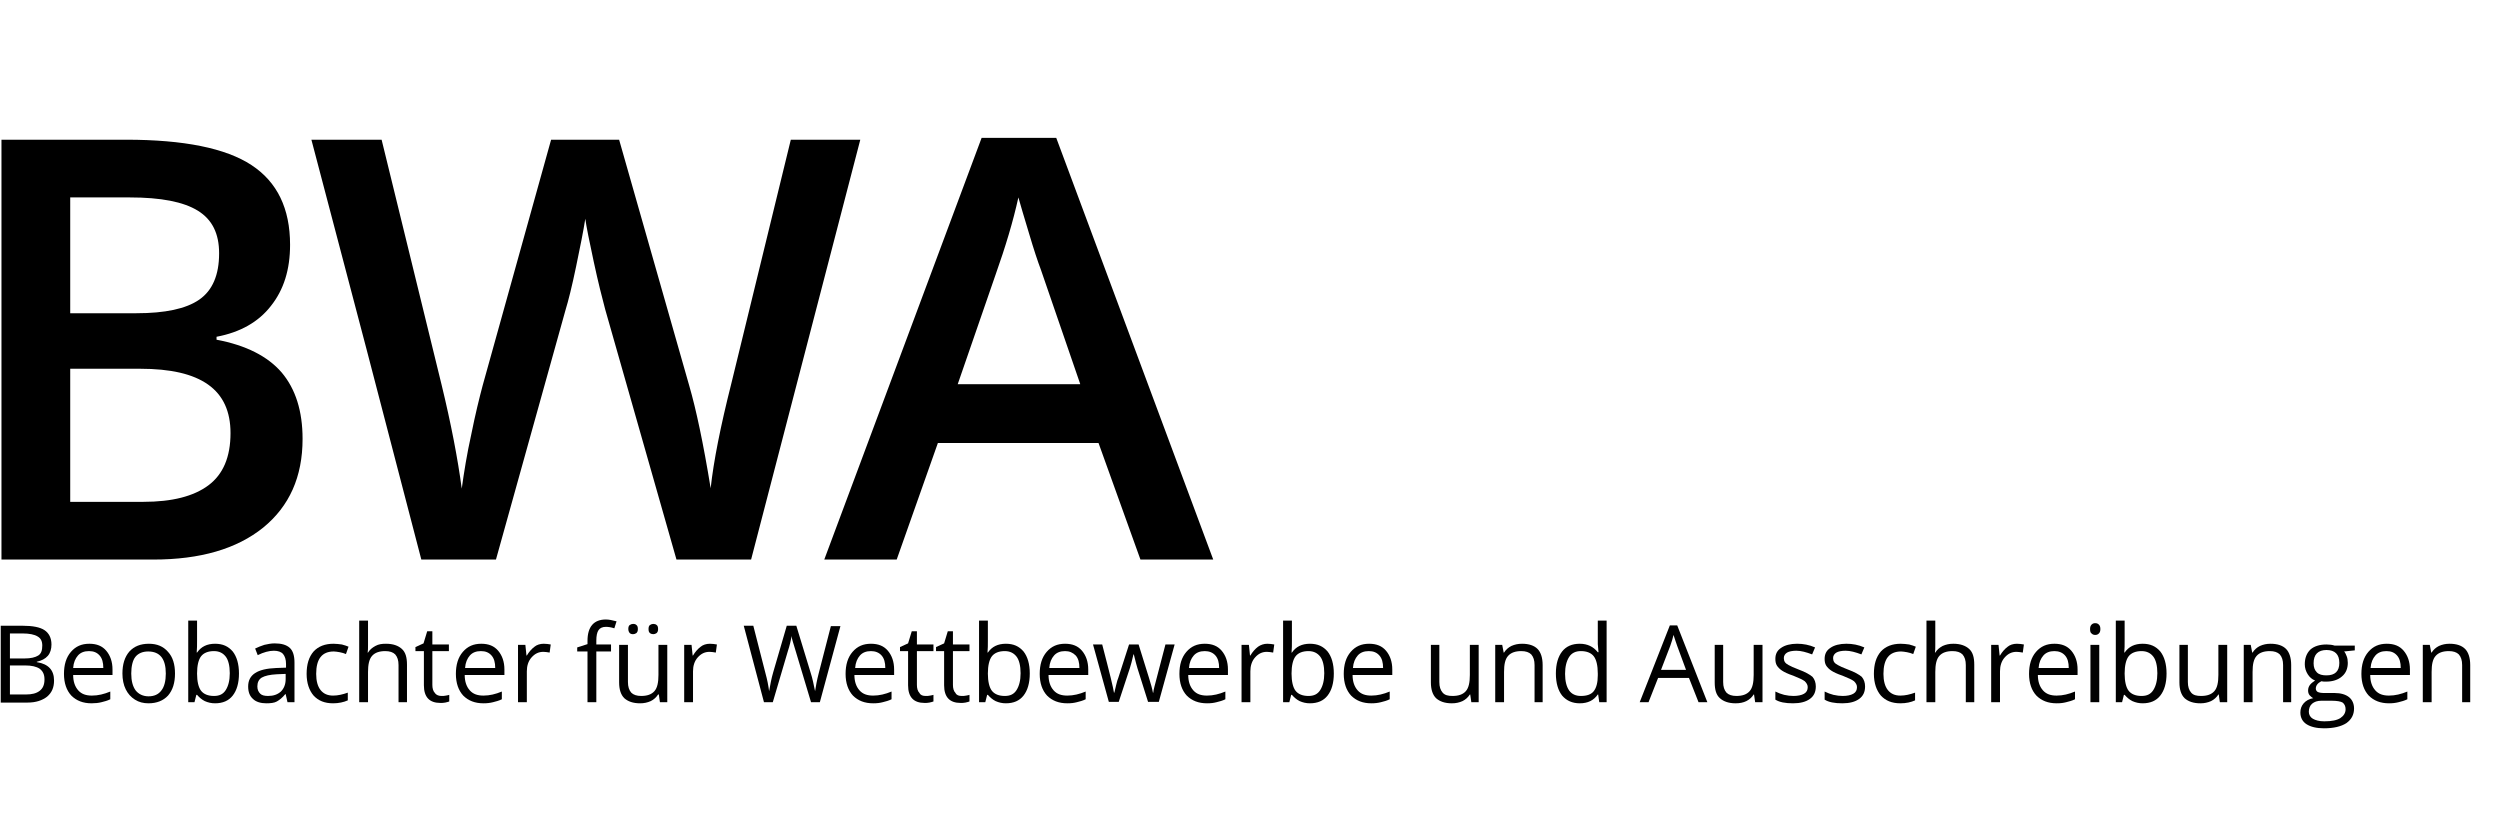 <?xml version="1.0" encoding="utf-8"?>
<!-- Generator: Adobe Illustrator 23.0.1, SVG Export Plug-In . SVG Version: 6.00 Build 0)  -->
<svg version="1.1" id="BWA_xA0_Bild_1_" xmlns="http://www.w3.org/2000/svg" xmlns:xlink="http://www.w3.org/1999/xlink" x="0px"
	 y="0px" viewBox="0 0 680 224" style="enable-background:new 0 0 680 224;" xml:space="preserve">
<style type="text/css">
	.st0{display:none;}
	.st1{display:inline;}
</style>
<g>
	<path d="M0.4,38h33.9c15.7,0,27.1,2.3,34.1,6.9c7,4.6,10.5,11.8,10.5,21.7c0,6.7-1.7,12.2-5.2,16.6c-3.4,4.4-8.4,7.2-14.8,8.4v0.8
		c8,1.5,13.9,4.5,17.7,8.9c3.8,4.5,5.7,10.5,5.7,18.1c0,10.3-3.6,18.3-10.7,24.1c-7.2,5.8-17.1,8.7-29.9,8.7H0.4V38z M19.1,85.2h18
		c7.8,0,13.5-1.2,17.1-3.7c3.6-2.5,5.4-6.7,5.4-12.6c0-5.4-1.9-9.2-5.8-11.6c-3.9-2.4-10-3.6-18.5-3.6H19.1V85.2z M19.1,100.3v36.2
		H39c7.8,0,13.7-1.5,17.7-4.5c4-3,6-7.7,6-14.2c0-5.9-2-10.3-6.1-13.2c-4.1-2.9-10.2-4.3-18.5-4.3H19.1z"/>
	<path d="M204.3,152.2h-20.3l-19.4-68.1c-0.8-3-1.9-7.3-3.1-12.9c-1.2-5.6-2-9.5-2.3-11.7c-0.5,3.3-1.4,7.7-2.5,13
		s-2.1,9.3-2.9,11.9l-18.9,67.8h-20.3L99.7,95l-15-57h19.1l16.3,66.6c2.6,10.7,4.4,20.1,5.5,28.3c0.6-4.4,1.4-9.4,2.6-14.8
		c1.1-5.5,2.2-9.9,3.1-13.3L149.9,38h18.5l19.1,67c1.8,6.2,3.8,15.5,5.8,27.8c0.8-7.4,2.7-16.9,5.6-28.4L215.1,38H234L204.3,152.2z"
		/>
	<path d="M310.2,152.2l-11.4-31.7h-43.7l-11.2,31.7h-19.7L267,37.5h20.3L330,152.2H310.2z M293.8,104.4l-10.7-31.1
		c-0.8-2.1-1.9-5.4-3.2-9.8c-1.4-4.5-2.3-7.8-2.9-9.8c-1.4,6.4-3.5,13.4-6.2,21l-10.3,29.8H293.8z"/>
</g>
<g>
	<path d="M0.2,170.2h5.9c2.8,0,4.8,0.4,6,1.2s1.9,2.1,1.9,3.9c0,1.2-0.3,2.3-1,3.1c-0.7,0.8-1.7,1.3-3,1.6v0.1
		c3.2,0.5,4.7,2.2,4.7,5c0,1.9-0.6,3.3-1.9,4.4c-1.3,1-3,1.6-5.3,1.6H0.2V170.2z M2.7,179.1h4c1.7,0,2.9-0.3,3.7-0.8
		s1.1-1.4,1.1-2.7c0-1.2-0.4-2-1.3-2.5c-0.8-0.5-2.2-0.8-4-0.8H2.7V179.1z M2.7,181.1v7.8H7c1.7,0,2.9-0.3,3.8-1s1.3-1.7,1.3-3.1
		c0-1.3-0.4-2.2-1.3-2.9c-0.9-0.6-2.2-0.9-4-0.9H2.7z"/>
	<path d="M24.9,191.3c-2.3,0-4.1-0.7-5.5-2.1c-1.3-1.4-2-3.4-2-5.9c0-2.5,0.6-4.5,1.9-6s2.9-2.2,5-2.2c2,0,3.5,0.6,4.6,1.9
		c1.1,1.3,1.7,3,1.7,5.1v1.5H19.9c0,1.8,0.5,3.2,1.4,4.2c0.9,1,2.1,1.4,3.7,1.4c1.7,0,3.3-0.4,5-1.1v2.1c-0.8,0.4-1.6,0.6-2.4,0.8
		S25.9,191.3,24.9,191.3z M24.2,177.1c-1.3,0-2.3,0.4-3,1.2c-0.7,0.8-1.2,1.9-1.3,3.4h8.2c0-1.5-0.3-2.6-1-3.4
		C26.4,177.5,25.5,177.1,24.2,177.1z"/>
	<path d="M47.6,183.2c0,2.5-0.6,4.5-1.9,6c-1.3,1.4-3.1,2.1-5.3,2.1c-1.4,0-2.6-0.3-3.7-1c-1.1-0.7-1.9-1.6-2.5-2.8
		c-0.6-1.2-0.9-2.7-0.9-4.3c0-2.5,0.6-4.5,1.9-6c1.3-1.4,3-2.1,5.3-2.1c2.2,0,3.9,0.7,5.2,2.2C47,178.7,47.6,180.7,47.6,183.2z
		 M35.7,183.2c0,2,0.4,3.5,1.2,4.6c0.8,1,2,1.6,3.5,1.6c1.5,0,2.7-0.5,3.5-1.6c0.8-1,1.2-2.6,1.2-4.6c0-2-0.4-3.5-1.2-4.5
		c-0.8-1-2-1.5-3.6-1.5c-1.5,0-2.7,0.5-3.5,1.5C36.1,179.6,35.7,181.2,35.7,183.2z"/>
	<path d="M58.5,175.1c2.1,0,3.6,0.7,4.8,2.1c1.1,1.4,1.7,3.4,1.7,6s-0.6,4.6-1.7,6c-1.1,1.4-2.7,2.1-4.8,2.1c-1,0-1.9-0.2-2.8-0.6
		c-0.8-0.4-1.5-1-2.1-1.7h-0.2l-0.5,2h-1.7v-22.2h2.4v5.4c0,1.2,0,2.3-0.1,3.3h0.1C54.7,175.9,56.3,175.1,58.5,175.1z M58.2,177.1
		c-1.6,0-2.8,0.5-3.5,1.4c-0.7,0.9-1.1,2.5-1.1,4.7c0,2.2,0.4,3.8,1.1,4.7c0.7,0.9,1.9,1.4,3.5,1.4c1.5,0,2.5-0.5,3.2-1.6
		c0.7-1.1,1.1-2.6,1.1-4.6c0-2-0.4-3.6-1.1-4.5S59.7,177.1,58.2,177.1z"/>
	<path d="M78.2,191l-0.5-2.2h-0.1c-0.8,1-1.6,1.6-2.3,2s-1.7,0.5-2.9,0.5c-1.5,0-2.8-0.4-3.6-1.2c-0.9-0.8-1.3-1.9-1.3-3.4
		c0-3.2,2.5-4.8,7.6-5l2.7-0.1v-1c0-1.2-0.3-2.1-0.8-2.7c-0.5-0.6-1.4-0.9-2.5-0.9c-1.3,0-2.8,0.4-4.4,1.2l-0.7-1.8
		c0.8-0.4,1.6-0.7,2.5-1c0.9-0.2,1.8-0.4,2.8-0.4c1.9,0,3.2,0.4,4.1,1.2c0.9,0.8,1.3,2.2,1.3,4V191H78.2z M72.9,189.3
		c1.5,0,2.6-0.4,3.5-1.2c0.8-0.8,1.3-1.9,1.3-3.4v-1.4l-2.4,0.1c-1.9,0.1-3.2,0.4-4.1,0.9c-0.8,0.5-1.2,1.3-1.2,2.4
		c0,0.9,0.3,1.5,0.8,2C71.2,189.1,71.9,189.3,72.9,189.3z"/>
	<path d="M90.6,191.3c-2.3,0-4-0.7-5.3-2.1c-1.2-1.4-1.9-3.4-1.9-5.9c0-2.6,0.6-4.6,1.9-6.1c1.3-1.4,3.1-2.1,5.4-2.1
		c0.8,0,1.5,0.1,2.3,0.2c0.8,0.2,1.3,0.4,1.8,0.6l-0.7,2c-0.5-0.2-1.1-0.4-1.7-0.5c-0.6-0.1-1.2-0.2-1.6-0.2c-3.2,0-4.8,2-4.8,6.1
		c0,1.9,0.4,3.4,1.2,4.4c0.8,1,1.9,1.5,3.4,1.5c1.3,0,2.6-0.3,4-0.8v2.1C93.5,191,92.1,191.3,90.6,191.3z"/>
	<path d="M108.4,191v-10.1c0-1.3-0.3-2.2-0.9-2.9c-0.6-0.6-1.5-0.9-2.7-0.9c-1.6,0-2.8,0.4-3.6,1.3c-0.8,0.9-1.1,2.4-1.1,4.4v8.2
		h-2.4v-22.2h2.4v6.7c0,0.8,0,1.5-0.1,2h0.1c0.5-0.8,1.1-1.3,2-1.8s1.8-0.6,2.9-0.6c1.9,0,3.3,0.5,4.3,1.4s1.4,2.3,1.4,4.3V191
		H108.4z"/>
	<path d="M120.1,189.3c0.4,0,0.8,0,1.2-0.1s0.7-0.1,0.9-0.2v1.8c-0.3,0.1-0.6,0.2-1.1,0.3c-0.5,0.1-0.9,0.1-1.3,0.1
		c-3,0-4.5-1.6-4.5-4.8v-9.3H113v-1.1l2.2-1l1-3.3h1.4v3.6h4.5v1.8h-4.5v9.2c0,0.9,0.2,1.7,0.7,2.2
		C118.7,189.1,119.4,189.3,120.1,189.3z"/>
	<path d="M131.5,191.3c-2.3,0-4.1-0.7-5.5-2.1c-1.3-1.4-2-3.4-2-5.9c0-2.5,0.6-4.5,1.9-6s2.9-2.2,5-2.2c2,0,3.5,0.6,4.6,1.9
		c1.1,1.3,1.7,3,1.7,5.1v1.5h-10.8c0,1.8,0.5,3.2,1.4,4.2c0.9,1,2.1,1.4,3.7,1.4c1.7,0,3.3-0.4,5-1.1v2.1c-0.8,0.4-1.6,0.6-2.4,0.8
		S132.5,191.3,131.5,191.3z M130.8,177.1c-1.3,0-2.3,0.4-3,1.2c-0.7,0.8-1.2,1.9-1.3,3.4h8.2c0-1.5-0.3-2.6-1-3.4
		C133,177.5,132.1,177.1,130.8,177.1z"/>
	<path d="M147.9,175.1c0.7,0,1.3,0.1,1.9,0.2l-0.3,2.2c-0.6-0.1-1.2-0.2-1.7-0.2c-1.3,0-2.3,0.5-3.2,1.5c-0.9,1-1.3,2.3-1.3,3.8v8.4
		h-2.4v-15.6h2l0.3,2.9h0.1c0.6-1,1.3-1.8,2.1-2.4C146,175.4,146.9,175.1,147.9,175.1z"/>
	<path d="M166.2,177.2h-4V191h-2.4v-13.8h-2.8v-1.1l2.8-0.9v-0.9c0-3.8,1.7-5.8,5-5.8c0.8,0,1.8,0.2,2.9,0.5l-0.6,1.9
		c-0.9-0.3-1.7-0.4-2.3-0.4c-0.9,0-1.6,0.3-2,0.9c-0.4,0.6-0.6,1.5-0.6,2.9v1h4V177.2z"/>
	<path d="M170.8,175.4v10.1c0,1.3,0.3,2.2,0.9,2.9c0.6,0.6,1.5,0.9,2.7,0.9c1.6,0,2.8-0.4,3.6-1.3c0.8-0.9,1.1-2.4,1.1-4.4v-8.2h2.4
		V191h-2l-0.3-2.1H179c-0.5,0.8-1.2,1.4-2,1.8c-0.9,0.4-1.8,0.6-2.9,0.6c-1.9,0-3.3-0.5-4.3-1.4c-0.9-0.9-1.4-2.3-1.4-4.3v-10.2
		H170.8z M170.9,171.1c0-0.5,0.1-0.9,0.4-1.1c0.3-0.2,0.6-0.3,0.9-0.3c0.4,0,0.7,0.1,0.9,0.3c0.3,0.2,0.4,0.6,0.4,1.1
		c0,0.5-0.1,0.8-0.4,1.1c-0.3,0.2-0.6,0.3-0.9,0.3c-0.4,0-0.7-0.1-0.9-0.3S170.9,171.6,170.9,171.1z M176.4,171.1
		c0-0.5,0.1-0.9,0.4-1.1c0.3-0.2,0.6-0.3,0.9-0.3s0.7,0.1,0.9,0.3c0.3,0.2,0.4,0.6,0.4,1.1c0,0.5-0.1,0.8-0.4,1.1
		c-0.3,0.2-0.6,0.3-0.9,0.3s-0.7-0.1-0.9-0.3C176.5,172,176.4,171.6,176.4,171.1z"/>
	<path d="M193.1,175.1c0.7,0,1.3,0.1,1.9,0.2l-0.3,2.2c-0.6-0.1-1.2-0.2-1.7-0.2c-1.3,0-2.3,0.5-3.2,1.5c-0.9,1-1.3,2.3-1.3,3.8v8.4
		h-2.4v-15.6h2l0.3,2.9h0.1c0.6-1,1.3-1.8,2.1-2.4C191.2,175.4,192.1,175.1,193.1,175.1z"/>
	<path d="M223,191h-2.4l-4.2-14c-0.2-0.6-0.4-1.4-0.7-2.3s-0.4-1.5-0.4-1.7c-0.2,1.3-0.5,2.6-1,4.1l-4.1,13.9h-2.4l-5.5-20.8h2.6
		l3.3,12.9c0.5,1.8,0.8,3.4,1,4.9c0.3-1.7,0.6-3.4,1.1-5.1l3.7-12.7h2.6l3.9,12.8c0.5,1.5,0.8,3.1,1.2,5c0.2-1.3,0.5-3,1-4.9
		l3.3-12.8h2.6L223,191z"/>
	<path d="M237.5,191.3c-2.3,0-4.1-0.7-5.5-2.1c-1.3-1.4-2-3.4-2-5.9c0-2.5,0.6-4.5,1.9-6s2.9-2.2,5-2.2c2,0,3.5,0.6,4.6,1.9
		c1.1,1.3,1.7,3,1.7,5.1v1.5h-10.8c0,1.8,0.5,3.2,1.4,4.2c0.9,1,2.1,1.4,3.7,1.4c1.7,0,3.3-0.4,5-1.1v2.1c-0.8,0.4-1.6,0.6-2.4,0.8
		S238.6,191.3,237.5,191.3z M236.9,177.1c-1.3,0-2.3,0.4-3,1.2c-0.7,0.8-1.2,1.9-1.3,3.4h8.2c0-1.5-0.3-2.6-1-3.4
		C239.1,177.5,238.1,177.1,236.9,177.1z"/>
	<path d="M251.8,189.3c0.4,0,0.8,0,1.2-0.1s0.7-0.1,0.9-0.2v1.8c-0.3,0.1-0.6,0.2-1.1,0.3c-0.5,0.1-0.9,0.1-1.3,0.1
		c-3,0-4.5-1.6-4.5-4.8v-9.3h-2.2v-1.1l2.2-1l1-3.3h1.4v3.6h4.5v1.8h-4.5v9.2c0,0.9,0.2,1.7,0.7,2.2
		C250.4,189.1,251,189.3,251.8,189.3z"/>
	<path d="M261.6,189.3c0.4,0,0.8,0,1.2-0.1s0.7-0.1,0.9-0.2v1.8c-0.3,0.1-0.6,0.2-1.1,0.3c-0.5,0.1-0.9,0.1-1.3,0.1
		c-3,0-4.5-1.6-4.5-4.8v-9.3h-2.2v-1.1l2.2-1l1-3.3h1.4v3.6h4.5v1.8h-4.5v9.2c0,0.9,0.2,1.7,0.7,2.2
		C260.2,189.1,260.8,189.3,261.6,189.3z"/>
	<path d="M273.6,175.1c2.1,0,3.6,0.7,4.8,2.1c1.1,1.4,1.7,3.4,1.7,6s-0.6,4.6-1.7,6c-1.1,1.4-2.7,2.1-4.8,2.1c-1,0-1.9-0.2-2.8-0.6
		c-0.8-0.4-1.5-1-2.1-1.7h-0.2l-0.5,2h-1.7v-22.2h2.4v5.4c0,1.2,0,2.3-0.1,3.3h0.1C269.8,175.9,271.4,175.1,273.6,175.1z
		 M273.3,177.1c-1.6,0-2.8,0.5-3.5,1.4c-0.7,0.9-1.1,2.5-1.1,4.7c0,2.2,0.4,3.8,1.1,4.7c0.7,0.9,1.9,1.4,3.5,1.4
		c1.5,0,2.5-0.5,3.2-1.6c0.7-1.1,1.1-2.6,1.1-4.6c0-2-0.4-3.6-1.1-4.5S274.8,177.1,273.3,177.1z"/>
	<path d="M290.3,191.3c-2.3,0-4.1-0.7-5.5-2.1c-1.3-1.4-2-3.4-2-5.9c0-2.5,0.6-4.5,1.9-6s2.9-2.2,5-2.2c2,0,3.5,0.6,4.6,1.9
		c1.1,1.3,1.7,3,1.7,5.1v1.5h-10.8c0,1.8,0.5,3.2,1.4,4.2c0.9,1,2.1,1.4,3.7,1.4c1.7,0,3.3-0.4,5-1.1v2.1c-0.8,0.4-1.6,0.6-2.4,0.8
		S291.4,191.3,290.3,191.3z M289.7,177.1c-1.3,0-2.3,0.4-3,1.2c-0.7,0.8-1.2,1.9-1.3,3.4h8.2c0-1.5-0.3-2.6-1-3.4
		C291.8,177.5,290.9,177.1,289.7,177.1z"/>
	<path d="M312.3,191l-2.9-9.2c-0.2-0.6-0.5-1.8-1-3.8h-0.1c-0.4,1.7-0.7,2.9-1,3.8l-3,9.1h-2.7l-4.3-15.6h2.5c1,3.9,1.8,6.9,2.3,9
		s0.8,3.4,0.9,4.1h0.1c0.1-0.5,0.3-1.2,0.5-2.1c0.2-0.9,0.4-1.5,0.6-2l2.9-9h2.6l2.8,9c0.5,1.6,0.9,3,1.1,4.1h0.1
		c0-0.3,0.1-0.9,0.3-1.6s1.2-4.5,3-11.5h2.5l-4.3,15.6H312.3z"/>
	<path d="M328.3,191.3c-2.3,0-4.1-0.7-5.5-2.1c-1.3-1.4-2-3.4-2-5.9c0-2.5,0.6-4.5,1.9-6s2.9-2.2,5-2.2c2,0,3.5,0.6,4.6,1.9
		c1.1,1.3,1.7,3,1.7,5.1v1.5h-10.8c0,1.8,0.5,3.2,1.4,4.2c0.9,1,2.1,1.4,3.7,1.4c1.7,0,3.3-0.4,5-1.1v2.1c-0.8,0.4-1.6,0.6-2.4,0.8
		S329.4,191.3,328.3,191.3z M327.7,177.1c-1.3,0-2.3,0.4-3,1.2c-0.7,0.8-1.2,1.9-1.3,3.4h8.2c0-1.5-0.3-2.6-1-3.4
		C329.9,177.5,328.9,177.1,327.7,177.1z"/>
	<path d="M344.7,175.1c0.7,0,1.3,0.1,1.9,0.2l-0.3,2.2c-0.6-0.1-1.2-0.2-1.7-0.2c-1.3,0-2.3,0.5-3.2,1.5c-0.9,1-1.3,2.3-1.3,3.8v8.4
		h-2.4v-15.6h2l0.3,2.9h0.1c0.6-1,1.3-1.8,2.1-2.4C342.9,175.4,343.8,175.1,344.7,175.1z"/>
	<path d="M356.3,175.1c2.1,0,3.6,0.7,4.8,2.1c1.1,1.4,1.7,3.4,1.7,6s-0.6,4.6-1.7,6c-1.1,1.4-2.7,2.1-4.8,2.1c-1,0-1.9-0.2-2.8-0.6
		c-0.8-0.4-1.5-1-2.1-1.7h-0.2l-0.5,2H349v-22.2h2.4v5.4c0,1.2,0,2.3-0.1,3.3h0.1C352.5,175.9,354.1,175.1,356.3,175.1z
		 M355.9,177.1c-1.6,0-2.8,0.5-3.5,1.4c-0.7,0.9-1.1,2.5-1.1,4.7c0,2.2,0.4,3.8,1.1,4.7c0.7,0.9,1.9,1.4,3.5,1.4
		c1.5,0,2.5-0.5,3.2-1.6c0.7-1.1,1.1-2.6,1.1-4.6c0-2-0.4-3.6-1.1-4.5S357.4,177.1,355.9,177.1z"/>
	<path d="M373,191.3c-2.3,0-4.1-0.7-5.5-2.1c-1.3-1.4-2-3.4-2-5.9c0-2.5,0.6-4.5,1.9-6s2.9-2.2,5-2.2c2,0,3.5,0.6,4.6,1.9
		c1.1,1.3,1.7,3,1.7,5.1v1.5h-10.8c0,1.8,0.5,3.2,1.4,4.2s2.1,1.4,3.7,1.4c1.7,0,3.3-0.4,5-1.1v2.1c-0.8,0.4-1.6,0.6-2.4,0.8
		S374,191.3,373,191.3z M372.3,177.1c-1.3,0-2.3,0.4-3,1.2c-0.7,0.8-1.2,1.9-1.3,3.4h8.2c0-1.5-0.3-2.6-1-3.4
		C374.5,177.5,373.6,177.1,372.3,177.1z"/>
	<path d="M391.5,175.4v10.1c0,1.3,0.3,2.2,0.9,2.9s1.5,0.9,2.7,0.9c1.6,0,2.8-0.4,3.6-1.3c0.8-0.9,1.1-2.4,1.1-4.4v-8.2h2.4V191h-2
		l-0.3-2.1h-0.1c-0.5,0.8-1.2,1.4-2,1.8c-0.9,0.4-1.8,0.6-2.9,0.6c-1.9,0-3.3-0.5-4.3-1.4c-0.9-0.9-1.4-2.3-1.4-4.3v-10.2H391.5z"/>
	<path d="M417.4,191v-10.1c0-1.3-0.3-2.2-0.9-2.9c-0.6-0.6-1.5-0.9-2.7-0.9c-1.6,0-2.8,0.4-3.6,1.3c-0.8,0.9-1.1,2.3-1.1,4.4v8.2
		h-2.4v-15.6h1.9l0.4,2.1h0.1c0.5-0.8,1.2-1.4,2-1.8c0.9-0.4,1.8-0.6,2.9-0.6c1.9,0,3.3,0.5,4.2,1.4c0.9,0.9,1.4,2.4,1.4,4.4V191
		H417.4z"/>
	<path d="M434.7,188.9h-0.1c-1.1,1.6-2.7,2.4-4.9,2.4c-2,0-3.6-0.7-4.8-2.1c-1.1-1.4-1.7-3.4-1.7-6c0-2.6,0.6-4.6,1.7-6
		s2.7-2.1,4.8-2.1c2.1,0,3.7,0.8,4.9,2.3h0.2l-0.1-1.1l-0.1-1.1v-6.4h2.4V191H435L434.7,188.9z M430,189.3c1.6,0,2.8-0.4,3.5-1.3
		c0.7-0.9,1.1-2.3,1.1-4.3v-0.5c0-2.2-0.4-3.8-1.1-4.7c-0.7-0.9-1.9-1.4-3.5-1.4c-1.4,0-2.5,0.5-3.2,1.6s-1.1,2.6-1.1,4.6
		c0,2,0.4,3.5,1.1,4.5C427.5,188.8,428.6,189.3,430,189.3z"/>
	<path d="M462,191l-2.6-6.6H451l-2.6,6.6H446l8.2-20.9h2l8.2,20.9H462z M458.6,182.2l-2.4-6.5c-0.3-0.8-0.6-1.8-1-3
		c-0.2,0.9-0.5,1.9-0.9,3l-2.5,6.5H458.6z"/>
	<path d="M468.7,175.4v10.1c0,1.3,0.3,2.2,0.9,2.9c0.6,0.6,1.5,0.9,2.7,0.9c1.6,0,2.8-0.4,3.6-1.3c0.8-0.9,1.1-2.4,1.1-4.4v-8.2h2.4
		V191h-2l-0.3-2.1h-0.1c-0.5,0.8-1.2,1.4-2,1.8s-1.8,0.6-2.9,0.6c-1.9,0-3.3-0.5-4.3-1.4s-1.4-2.3-1.4-4.3v-10.2H468.7z"/>
	<path d="M493.9,186.7c0,1.5-0.5,2.6-1.6,3.4c-1.1,0.8-2.6,1.2-4.6,1.2c-2.1,0-3.7-0.3-4.8-1v-2.2c0.8,0.4,1.6,0.7,2.4,0.9
		c0.9,0.2,1.7,0.3,2.5,0.3c1.2,0,2.2-0.2,2.9-0.6c0.7-0.4,1-1,1-1.8c0-0.6-0.3-1.1-0.8-1.6c-0.5-0.4-1.6-0.9-3.1-1.5
		c-1.5-0.5-2.5-1-3.1-1.4s-1.1-0.9-1.4-1.4c-0.3-0.5-0.4-1.1-0.4-1.8c0-1.3,0.5-2.3,1.6-3c1-0.7,2.5-1.1,4.3-1.1
		c1.7,0,3.3,0.3,4.9,1l-0.8,1.9c-1.6-0.6-3-1-4.3-1c-1.1,0-2,0.2-2.5,0.5s-0.9,0.8-0.9,1.5c0,0.4,0.1,0.8,0.3,1.1
		c0.2,0.3,0.6,0.6,1,0.8c0.5,0.3,1.4,0.7,2.7,1.2c1.9,0.7,3.1,1.4,3.8,2C493.6,184.8,493.9,185.7,493.9,186.7z"/>
	<path d="M507.3,186.7c0,1.5-0.5,2.6-1.6,3.4c-1.1,0.8-2.6,1.2-4.6,1.2c-2.1,0-3.7-0.3-4.8-1v-2.2c0.8,0.4,1.6,0.7,2.4,0.9
		c0.9,0.2,1.7,0.3,2.5,0.3c1.2,0,2.2-0.2,2.9-0.6c0.7-0.4,1-1,1-1.8c0-0.6-0.3-1.1-0.8-1.6c-0.5-0.4-1.6-0.9-3.1-1.5
		c-1.5-0.5-2.5-1-3.1-1.4s-1.1-0.9-1.4-1.4c-0.3-0.5-0.4-1.1-0.4-1.8c0-1.3,0.5-2.3,1.6-3c1-0.7,2.5-1.1,4.3-1.1
		c1.7,0,3.3,0.3,4.9,1l-0.8,1.9c-1.6-0.6-3-1-4.3-1c-1.1,0-2,0.2-2.5,0.5s-0.9,0.8-0.9,1.5c0,0.4,0.1,0.8,0.3,1.1
		c0.2,0.3,0.6,0.6,1,0.8c0.5,0.3,1.4,0.7,2.7,1.2c1.9,0.7,3.1,1.4,3.8,2C507,184.8,507.3,185.7,507.3,186.7z"/>
	<path d="M516.9,191.3c-2.3,0-4-0.7-5.3-2.1c-1.2-1.4-1.9-3.4-1.9-5.9c0-2.6,0.6-4.6,1.9-6.1c1.3-1.4,3.1-2.1,5.4-2.1
		c0.8,0,1.5,0.1,2.3,0.2c0.8,0.2,1.3,0.4,1.8,0.6l-0.7,2c-0.5-0.2-1.1-0.4-1.7-0.5c-0.6-0.1-1.2-0.2-1.6-0.2c-3.2,0-4.8,2-4.8,6.1
		c0,1.9,0.4,3.4,1.2,4.4c0.8,1,1.9,1.5,3.4,1.5c1.3,0,2.6-0.3,4-0.8v2.1C519.8,191,518.5,191.3,516.9,191.3z"/>
	<path d="M534.7,191v-10.1c0-1.3-0.3-2.2-0.9-2.9c-0.6-0.6-1.5-0.9-2.7-0.9c-1.6,0-2.8,0.4-3.6,1.3c-0.8,0.9-1.1,2.4-1.1,4.4v8.2
		H524v-22.2h2.4v6.7c0,0.8,0,1.5-0.1,2h0.1c0.5-0.8,1.1-1.3,2-1.8c0.9-0.4,1.8-0.6,2.9-0.6c1.9,0,3.3,0.5,4.3,1.4s1.4,2.3,1.4,4.3
		V191H534.7z"/>
	<path d="M548.6,175.1c0.7,0,1.3,0.1,1.9,0.2l-0.3,2.2c-0.6-0.1-1.2-0.2-1.7-0.2c-1.3,0-2.3,0.5-3.2,1.5c-0.9,1-1.3,2.3-1.3,3.8v8.4
		h-2.4v-15.6h2l0.3,2.9h0.1c0.6-1,1.3-1.8,2.1-2.4C546.7,175.4,547.6,175.1,548.6,175.1z"/>
	<path d="M559.4,191.3c-2.3,0-4.1-0.7-5.5-2.1c-1.3-1.4-2-3.4-2-5.9c0-2.5,0.6-4.5,1.9-6s2.9-2.2,5-2.2c2,0,3.5,0.6,4.6,1.9
		c1.1,1.3,1.7,3,1.7,5.1v1.5h-10.8c0,1.8,0.5,3.2,1.4,4.2c0.9,1,2.1,1.4,3.7,1.4c1.7,0,3.3-0.4,5-1.1v2.1c-0.8,0.4-1.6,0.6-2.4,0.8
		S560.5,191.3,559.4,191.3z M558.8,177.1c-1.3,0-2.3,0.4-3,1.2c-0.7,0.8-1.2,1.9-1.3,3.4h8.2c0-1.5-0.3-2.6-1-3.4
		S560,177.1,558.8,177.1z"/>
	<path d="M568.5,171.1c0-0.5,0.1-0.9,0.4-1.2c0.3-0.3,0.6-0.4,1-0.4c0.4,0,0.7,0.1,1,0.4c0.3,0.3,0.4,0.7,0.4,1.2
		c0,0.5-0.1,0.9-0.4,1.2c-0.3,0.3-0.6,0.4-1,0.4c-0.4,0-0.7-0.1-1-0.4C568.6,172.1,568.5,171.7,568.5,171.1z M571,191h-2.4v-15.6
		h2.4V191z"/>
	<path d="M582.8,175.1c2.1,0,3.6,0.7,4.8,2.1c1.1,1.4,1.7,3.4,1.7,6s-0.6,4.6-1.7,6c-1.1,1.4-2.7,2.1-4.8,2.1c-1,0-1.9-0.2-2.8-0.6
		c-0.8-0.4-1.5-1-2.1-1.7h-0.2l-0.5,2h-1.7v-22.2h2.4v5.4c0,1.2,0,2.3-0.1,3.3h0.1C579,175.9,580.6,175.1,582.8,175.1z M582.5,177.1
		c-1.6,0-2.8,0.5-3.5,1.4c-0.7,0.9-1.1,2.5-1.1,4.7c0,2.2,0.4,3.8,1.1,4.7c0.7,0.9,1.9,1.4,3.5,1.4c1.5,0,2.5-0.5,3.2-1.6
		c0.7-1.1,1.1-2.6,1.1-4.6c0-2-0.4-3.6-1.1-4.5S584,177.1,582.5,177.1z"/>
	<path d="M595.1,175.4v10.1c0,1.3,0.3,2.2,0.9,2.9s1.5,0.9,2.7,0.9c1.6,0,2.8-0.4,3.6-1.3c0.8-0.9,1.1-2.4,1.1-4.4v-8.2h2.4V191h-2
		l-0.3-2.1h-0.1c-0.5,0.8-1.2,1.4-2,1.8c-0.9,0.4-1.8,0.6-2.9,0.6c-1.9,0-3.3-0.5-4.3-1.4c-0.9-0.9-1.4-2.3-1.4-4.3v-10.2H595.1z"/>
	<path d="M621,191v-10.1c0-1.3-0.3-2.2-0.9-2.9c-0.6-0.6-1.5-0.9-2.7-0.9c-1.6,0-2.8,0.4-3.6,1.3c-0.8,0.9-1.1,2.3-1.1,4.4v8.2h-2.4
		v-15.6h1.9l0.4,2.1h0.1c0.5-0.8,1.2-1.4,2-1.8c0.9-0.4,1.8-0.6,2.9-0.6c1.9,0,3.3,0.5,4.2,1.4c0.9,0.9,1.4,2.4,1.4,4.4V191H621z"/>
	<path d="M640.5,175.4v1.5l-2.9,0.3c0.3,0.3,0.5,0.8,0.7,1.3s0.3,1.1,0.3,1.8c0,1.5-0.5,2.8-1.6,3.7c-1,0.9-2.5,1.4-4.3,1.4
		c-0.5,0-0.9,0-1.3-0.1c-1,0.5-1.5,1.2-1.5,2c0,0.4,0.2,0.7,0.5,0.9c0.4,0.2,1,0.3,1.8,0.3h2.8c1.7,0,3,0.4,3.9,1.1
		c0.9,0.7,1.4,1.8,1.4,3.1c0,1.7-0.7,3-2.1,4c-1.4,0.9-3.4,1.4-6.1,1.4c-2,0-3.6-0.4-4.7-1.1s-1.7-1.8-1.7-3.2c0-1,0.3-1.8,0.9-2.5
		c0.6-0.7,1.5-1.2,2.6-1.4c-0.4-0.2-0.7-0.5-1-0.8c-0.3-0.4-0.4-0.8-0.4-1.3c0-0.6,0.2-1.1,0.5-1.5s0.8-0.8,1.4-1.2
		c-0.8-0.3-1.5-0.9-2-1.7c-0.5-0.8-0.8-1.7-0.8-2.7c0-1.7,0.5-3,1.5-4c1-0.9,2.5-1.4,4.4-1.4c0.8,0,1.6,0.1,2.2,0.3H640.5z
		 M628,193.6c0,0.8,0.4,1.5,1.1,1.9c0.7,0.4,1.7,0.7,3.1,0.7c2,0,3.5-0.3,4.4-0.9s1.4-1.4,1.4-2.4c0-0.8-0.3-1.4-0.8-1.8
		c-0.5-0.3-1.5-0.5-3-0.5h-2.8c-1.1,0-1.9,0.3-2.5,0.8C628.3,191.9,628,192.7,628,193.6z M629.3,180.4c0,1.1,0.3,1.9,0.9,2.5
		c0.6,0.6,1.5,0.8,2.6,0.8c2.3,0,3.5-1.1,3.5-3.4c0-2.3-1.2-3.5-3.5-3.5c-1.1,0-2,0.3-2.6,0.9C629.6,178.3,629.3,179.2,629.3,180.4z
		"/>
	<path d="M649.8,191.3c-2.3,0-4.1-0.7-5.5-2.1c-1.3-1.4-2-3.4-2-5.9c0-2.5,0.6-4.5,1.9-6s2.9-2.2,5-2.2c2,0,3.5,0.6,4.6,1.9
		c1.1,1.3,1.7,3,1.7,5.1v1.5h-10.8c0,1.8,0.5,3.2,1.4,4.2c0.9,1,2.1,1.4,3.7,1.4c1.7,0,3.3-0.4,5-1.1v2.1c-0.8,0.4-1.6,0.6-2.4,0.8
		S650.8,191.3,649.8,191.3z M649.1,177.1c-1.3,0-2.3,0.4-3,1.2c-0.7,0.8-1.2,1.9-1.3,3.4h8.2c0-1.5-0.3-2.6-1-3.4
		S650.4,177.1,649.1,177.1z"/>
	<path d="M669.7,191v-10.1c0-1.3-0.3-2.2-0.9-2.9c-0.6-0.6-1.5-0.9-2.7-0.9c-1.6,0-2.8,0.4-3.6,1.3c-0.8,0.9-1.1,2.3-1.1,4.4v8.2
		H659v-15.6h1.9l0.4,2.1h0.1c0.5-0.8,1.2-1.4,2-1.8c0.9-0.4,1.8-0.6,2.9-0.6c1.9,0,3.3,0.5,4.2,1.4c0.9,0.9,1.4,2.4,1.4,4.4V191
		H669.7z"/>
</g>
<g class="st0">
	<path class="st1" d="M572.6,152.2h-21.1v-2.8l16.3-24.7H552v-3.2h20.1v2.8L555.8,149h16.8V152.2z"/>
	<path class="st1" d="M581.3,129.2v14.9c0,1.9,0.4,3.3,1.3,4.2c0.9,0.9,2.2,1.4,4,1.4c2.4,0,4.2-0.7,5.3-2c1.1-1.3,1.7-3.5,1.7-6.4
		v-12.1h3.5v23h-2.9l-0.5-3.1h-0.2c-0.7,1.1-1.7,2-3,2.6c-1.3,0.6-2.7,0.9-4.3,0.9c-2.8,0-4.9-0.7-6.3-2c-1.4-1.3-2.1-3.5-2.1-6.4
		v-15.1H581.3z M581.5,123c0-0.7,0.2-1.3,0.6-1.6s0.8-0.5,1.3-0.5c0.5,0,1,0.2,1.4,0.5s0.6,0.8,0.6,1.6c0,0.7-0.2,1.2-0.6,1.6
		c-0.4,0.3-0.8,0.5-1.4,0.5c-0.5,0-1-0.2-1.3-0.5C581.7,124.2,581.5,123.7,581.5,123z M589.5,123c0-0.7,0.2-1.3,0.6-1.6
		s0.8-0.5,1.3-0.5c0.5,0,1,0.2,1.4,0.5s0.6,0.8,0.6,1.6c0,0.7-0.2,1.2-0.6,1.6c-0.4,0.3-0.8,0.5-1.4,0.5c-0.5,0-1-0.2-1.3-0.5
		C589.7,124.2,589.5,123.7,589.5,123z"/>
	<path class="st1" d="M614.9,128.8c1,0,1.9,0.1,2.8,0.3l-0.5,3.2c-1-0.2-1.8-0.3-2.5-0.3c-1.9,0-3.5,0.8-4.8,2.3
		c-1.3,1.5-2,3.4-2,5.6v12.3h-3.5v-23h2.9l0.4,4.3h0.2c0.9-1.5,1.9-2.7,3.1-3.5C612.1,129.2,613.5,128.8,614.9,128.8z"/>
	<path class="st1" d="M621.7,123c0-0.8,0.2-1.4,0.6-1.8c0.4-0.4,0.9-0.6,1.5-0.6c0.6,0,1,0.2,1.4,0.6s0.6,1,0.6,1.7
		c0,0.8-0.2,1.4-0.6,1.8s-0.9,0.6-1.4,0.6c-0.6,0-1.1-0.2-1.5-0.6C621.9,124.3,621.7,123.8,621.7,123z M625.4,152.2H622v-23h3.5
		V152.2z"/>
	<path class="st1" d="M642,152.6c-3.3,0-5.9-1-7.7-3.1c-1.8-2.1-2.7-5-2.7-8.7c0-3.8,0.9-6.8,2.8-8.9s4.5-3.1,7.9-3.1
		c1.1,0,2.2,0.1,3.3,0.4c1.1,0.2,2,0.5,2.6,0.8l-1.1,3c-0.8-0.3-1.6-0.6-2.5-0.8s-1.7-0.3-2.4-0.3c-4.7,0-7,3-7,8.9
		c0,2.8,0.6,5,1.7,6.5c1.1,1.5,2.8,2.3,5.1,2.3c1.9,0,3.9-0.4,5.9-1.2v3.1C646.3,152.2,644.4,152.6,642,152.6z"/>
	<path class="st1" d="M669,152.2v-14.9c0-1.9-0.4-3.3-1.3-4.2c-0.9-0.9-2.2-1.4-4-1.4c-2.4,0-4.2,0.7-5.3,2
		c-1.1,1.3-1.7,3.5-1.7,6.5v12h-3.5v-32.7h3.5v9.9c0,1.2-0.1,2.2-0.2,3h0.2c0.7-1.1,1.7-2,2.9-2.6c1.3-0.6,2.7-1,4.3-1
		c2.8,0,4.9,0.7,6.3,2c1.4,1.3,2.1,3.5,2.1,6.4v15H669z"/>
</g>
<g class="st0">
	<path class="st1" d="M361.7,152.2h-4.1l-16.8-25.8h-0.2c0.2,3,0.3,5.8,0.3,8.3v17.4h-3.3v-30.7h4l16.7,25.7h0.2
		c0-0.4-0.1-1.6-0.2-3.6s-0.1-3.5-0.1-4.4v-17.6h3.3V152.2z"/>
	<path class="st1" d="M388.9,140.7c0,3.8-0.9,6.7-2.8,8.8c-1.9,2.1-4.5,3.2-7.8,3.2c-2.1,0-3.9-0.5-5.5-1.4c-1.6-1-2.8-2.4-3.7-4.2
		c-0.9-1.8-1.3-3.9-1.3-6.3c0-3.8,0.9-6.7,2.8-8.8c1.9-2.1,4.5-3.1,7.8-3.1c3.2,0,5.8,1.1,7.7,3.2
		C387.9,134.1,388.9,137,388.9,140.7z M371.3,140.7c0,2.9,0.6,5.2,1.8,6.7c1.2,1.5,2.9,2.3,5.2,2.3c2.3,0,4-0.8,5.2-2.3
		c1.2-1.5,1.8-3.8,1.8-6.7c0-2.9-0.6-5.1-1.8-6.7c-1.2-1.5-2.9-2.3-5.2-2.3c-2.3,0-4,0.7-5.2,2.2
		C371.9,135.5,371.3,137.7,371.3,140.7z"/>
	<path class="st1" d="M404.8,128.8c1,0,1.9,0.1,2.8,0.3l-0.5,3.2c-1-0.2-1.8-0.3-2.5-0.3c-1.9,0-3.5,0.8-4.8,2.3s-2,3.4-2,5.6v12.3
		h-3.5v-23h2.9l0.4,4.3h0.2c0.9-1.5,1.9-2.7,3.1-3.5C402.1,129.2,403.4,128.8,404.8,128.8z"/>
	<path class="st1" d="M426.9,149.1h-0.2c-1.6,2.3-4,3.5-7.2,3.5c-3,0-5.3-1-7-3.1c-1.7-2.1-2.5-5-2.5-8.8c0-3.8,0.8-6.7,2.5-8.8
		s4-3.1,7-3.1c3.1,0,5.5,1.1,7.2,3.4h0.3l-0.1-1.7l-0.1-1.6v-9.4h3.5v32.7h-2.8L426.9,149.1z M419.9,149.7c2.4,0,4.1-0.6,5.2-1.9
		c1.1-1.3,1.6-3.4,1.6-6.3v-0.7c0-3.3-0.5-5.6-1.6-7c-1.1-1.4-2.8-2.1-5.2-2.1c-2,0-3.6,0.8-4.7,2.4c-1.1,1.6-1.6,3.8-1.6,6.7
		c0,2.9,0.5,5.2,1.6,6.7C416.3,149,417.8,149.7,419.9,149.7z"/>
	<path class="st1" d="M455.7,152.2l-4.2-13.5c-0.3-0.8-0.8-2.7-1.5-5.6h-0.2c-0.6,2.4-1.1,4.3-1.5,5.7l-4.3,13.5h-4l-6.3-23h3.7
		c1.5,5.8,2.6,10.2,3.4,13.2c0.8,3,1.2,5.1,1.3,6.1h0.2c0.2-0.8,0.4-1.8,0.7-3.1s0.6-2.3,0.9-3l4.2-13.2h3.8l4.1,13.2
		c0.8,2.4,1.3,4.4,1.6,6.1h0.2c0.1-0.5,0.2-1.3,0.5-2.3c0.2-1,1.7-6.7,4.4-16.9h3.6l-6.4,23H455.7z"/>
	<path class="st1" d="M479.5,152.6c-3.4,0-6.1-1-8.1-3.1c-2-2.1-3-4.9-3-8.6c0-3.7,0.9-6.7,2.7-8.8c1.8-2.2,4.3-3.3,7.4-3.3
		c2.9,0,5.2,0.9,6.8,2.8c1.7,1.9,2.5,4.4,2.5,7.5v2.2h-15.9c0.1,2.7,0.8,4.8,2,6.2c1.3,1.4,3.1,2.1,5.5,2.1c2.5,0,4.9-0.5,7.3-1.6
		v3.1c-1.2,0.5-2.4,0.9-3.5,1.1C482.3,152.5,481,152.6,479.5,152.6z M478.5,131.7c-1.8,0-3.3,0.6-4.4,1.8c-1.1,1.2-1.7,2.9-1.9,5h12
		c0-2.2-0.5-3.9-1.5-5C481.7,132.3,480.3,131.7,478.5,131.7z"/>
	<path class="st1" d="M508.1,145.9c0,2.1-0.8,3.8-2.4,5s-3.8,1.7-6.7,1.7c-3.1,0-5.4-0.5-7.1-1.4V148c1.1,0.6,2.3,1,3.6,1.3
		s2.5,0.5,3.7,0.5c1.8,0,3.2-0.3,4.2-0.9c1-0.6,1.5-1.5,1.5-2.7c0-0.9-0.4-1.7-1.2-2.3c-0.8-0.6-2.3-1.4-4.5-2.3
		c-2.1-0.8-3.7-1.5-4.6-2.1c-0.9-0.6-1.6-1.3-2-2c-0.4-0.8-0.7-1.7-0.7-2.7c0-1.9,0.8-3.4,2.3-4.4c1.5-1.1,3.6-1.6,6.3-1.6
		c2.5,0,4.9,0.5,7.3,1.5l-1.2,2.8c-2.3-1-4.4-1.4-6.3-1.4c-1.7,0-2.9,0.3-3.7,0.8s-1.3,1.2-1.3,2.1c0,0.6,0.2,1.1,0.5,1.6
		c0.3,0.4,0.8,0.8,1.5,1.2c0.7,0.4,2,1,4,1.7c2.7,1,4.6,2,5.5,3C507.6,143.2,508.1,144.4,508.1,145.9z"/>
	<path class="st1" d="M520.5,149.8c0.6,0,1.2,0,1.8-0.1s1-0.2,1.4-0.3v2.7c-0.4,0.2-0.9,0.3-1.7,0.5c-0.7,0.1-1.4,0.2-2,0.2
		c-4.5,0-6.7-2.3-6.7-7v-13.7H510v-1.7l3.3-1.4l1.5-4.9h2v5.3h6.7v2.7h-6.7v13.5c0,1.4,0.3,2.5,1,3.2
		C518.5,149.4,519.4,149.8,520.5,149.8z"/>
	<path class="st1" d="M542.5,145.9c0,2.1-0.8,3.8-2.4,5s-3.8,1.7-6.7,1.7c-3.1,0-5.4-0.5-7.1-1.4V148c1.1,0.6,2.3,1,3.6,1.3
		c1.3,0.3,2.5,0.5,3.7,0.5c1.8,0,3.2-0.3,4.2-0.9c1-0.6,1.5-1.5,1.5-2.7c0-0.9-0.4-1.7-1.2-2.3c-0.8-0.6-2.3-1.4-4.5-2.3
		c-2.1-0.8-3.7-1.5-4.6-2.1c-0.9-0.6-1.6-1.3-2-2c-0.4-0.8-0.7-1.7-0.7-2.7c0-1.9,0.8-3.4,2.3-4.4c1.5-1.1,3.6-1.6,6.3-1.6
		c2.5,0,4.9,0.5,7.3,1.5l-1.2,2.8c-2.3-1-4.4-1.4-6.3-1.4c-1.7,0-2.9,0.3-3.7,0.8s-1.3,1.2-1.3,2.1c0,0.6,0.2,1.1,0.5,1.6
		c0.3,0.4,0.8,0.8,1.5,1.2c0.7,0.4,2,1,4,1.7c2.7,1,4.6,2,5.5,3S542.5,144.4,542.5,145.9z"/>
	<path class="st1" d="M556.7,152.6c-3.3,0-5.9-1-7.7-3.1c-1.8-2.1-2.7-5-2.7-8.7c0-3.8,0.9-6.8,2.8-8.9c1.9-2.1,4.5-3.1,7.9-3.1
		c1.1,0,2.2,0.1,3.3,0.4c1.1,0.2,2,0.5,2.6,0.8l-1.1,3c-0.8-0.3-1.6-0.6-2.5-0.8c-0.9-0.2-1.7-0.3-2.4-0.3c-4.7,0-7,3-7,8.9
		c0,2.8,0.6,5,1.7,6.5s2.8,2.3,5.1,2.3c1.9,0,3.9-0.4,5.9-1.2v3.1C561,152.2,559,152.6,556.7,152.6z"/>
	<path class="st1" d="M583.1,152.2v-14.9c0-1.9-0.4-3.3-1.3-4.2s-2.2-1.4-4-1.4c-2.4,0-4.2,0.7-5.3,2c-1.1,1.3-1.7,3.5-1.7,6.5v12
		h-3.5v-32.7h3.5v9.9c0,1.2-0.1,2.2-0.2,3h0.2c0.7-1.1,1.7-2,2.9-2.6c1.3-0.6,2.7-1,4.3-1c2.8,0,4.9,0.7,6.3,2
		c1.4,1.3,2.1,3.5,2.1,6.4v15H583.1z"/>
	<path class="st1" d="M611.9,152.2l-4.2-13.5c-0.3-0.8-0.8-2.7-1.5-5.6H606c-0.6,2.4-1,4.3-1.5,5.7l-4.3,13.5h-4l-6.3-23h3.7
		c1.5,5.8,2.6,10.2,3.4,13.2c0.8,3,1.2,5.1,1.3,6.1h0.2c0.2-0.8,0.4-1.8,0.7-3.1c0.3-1.3,0.6-2.3,0.9-3l4.2-13.2h3.8l4.1,13.2
		c0.8,2.4,1.3,4.4,1.6,6.1h0.2c0.1-0.5,0.2-1.3,0.5-2.3c0.2-1,1.7-6.7,4.4-16.9h3.6l-6.4,23H611.9z"/>
	<path class="st1" d="M635.6,152.6c-3.4,0-6.1-1-8.1-3.1c-2-2.1-2.9-4.9-2.9-8.6c0-3.7,0.9-6.7,2.7-8.8c1.8-2.2,4.3-3.3,7.4-3.3
		c2.9,0,5.2,0.9,6.8,2.8c1.7,1.9,2.5,4.4,2.5,7.5v2.2h-15.9c0.1,2.7,0.8,4.8,2,6.2c1.3,1.4,3.1,2.1,5.5,2.1c2.5,0,4.9-0.5,7.3-1.6
		v3.1c-1.2,0.5-2.4,0.9-3.5,1.1C638.5,152.5,637.1,152.6,635.6,152.6z M634.6,131.7c-1.8,0-3.3,0.6-4.4,1.8c-1.1,1.2-1.7,2.9-1.9,5
		h12c0-2.2-0.5-3.9-1.5-5C637.9,132.3,636.5,131.7,634.6,131.7z"/>
	<path class="st1" d="M649.1,123c0-0.8,0.2-1.4,0.6-1.8c0.4-0.4,0.9-0.6,1.5-0.6c0.6,0,1,0.2,1.4,0.6c0.4,0.4,0.6,1,0.6,1.7
		c0,0.8-0.2,1.4-0.6,1.8c-0.4,0.4-0.9,0.6-1.4,0.6c-0.6,0-1.1-0.2-1.5-0.6S649.1,123.8,649.1,123z M652.8,152.2h-3.5v-23h3.5V152.2z
		"/>
	<path class="st1" d="M674.3,152.2h-16.7v-2.4l12.6-17.9h-11.8v-2.7H674v2.7l-12.4,17.6h12.7V152.2z"/>
</g>
<g class="st0">
	<path class="st1" d="M481.7,136.8c0,4.9-1.2,8.8-3.7,11.6c-2.5,2.8-5.9,4.2-10.4,4.2c-4.5,0-8-1.4-10.5-4.1
		c-2.5-2.8-3.7-6.7-3.7-11.7c0-5,1.2-8.9,3.7-11.6c2.5-2.8,6-4.1,10.5-4.1c4.4,0,7.9,1.4,10.3,4.2
		C480.5,128,481.7,131.9,481.7,136.8z M457.3,136.8c0,4.2,0.9,7.3,2.7,9.5c1.8,2.1,4.3,3.2,7.7,3.2c3.4,0,6-1.1,7.7-3.2
		c1.7-2.1,2.6-5.3,2.6-9.5c0-4.1-0.9-7.3-2.6-9.4c-1.7-2.1-4.3-3.2-7.7-3.2c-3.4,0-6,1.1-7.8,3.2
		C458.2,129.6,457.3,132.7,457.3,136.8z"/>
	<path class="st1" d="M502.9,145.9c0,2.1-0.8,3.8-2.4,5s-3.8,1.7-6.7,1.7c-3.1,0-5.4-0.5-7.1-1.4V148c1.1,0.6,2.3,1,3.6,1.3
		c1.3,0.3,2.5,0.5,3.7,0.5c1.8,0,3.2-0.3,4.2-0.9c1-0.6,1.5-1.5,1.5-2.7c0-0.9-0.4-1.7-1.2-2.3c-0.8-0.6-2.3-1.4-4.5-2.3
		c-2.1-0.8-3.7-1.5-4.6-2.1c-0.9-0.6-1.6-1.3-2-2s-0.7-1.7-0.7-2.7c0-1.9,0.8-3.4,2.3-4.4c1.5-1.1,3.6-1.6,6.3-1.6
		c2.5,0,4.9,0.5,7.3,1.5l-1.2,2.8c-2.3-1-4.4-1.4-6.3-1.4c-1.7,0-2.9,0.3-3.7,0.8s-1.3,1.2-1.3,2.1c0,0.6,0.2,1.1,0.5,1.6
		c0.3,0.4,0.8,0.8,1.5,1.2c0.7,0.4,2,1,4,1.7c2.7,1,4.6,2,5.5,3C502.4,143.2,502.9,144.4,502.9,145.9z"/>
	<path class="st1" d="M516,149.8c0.6,0,1.2,0,1.8-0.1c0.6-0.1,1-0.2,1.4-0.3v2.7c-0.4,0.2-0.9,0.3-1.7,0.5c-0.7,0.1-1.4,0.2-2,0.2
		c-4.5,0-6.7-2.3-6.7-7v-13.7h-3.3v-1.7l3.3-1.4l1.5-4.9h2v5.3h6.7v2.7h-6.7v13.5c0,1.4,0.3,2.5,1,3.2
		C514,149.4,514.9,149.8,516,149.8z"/>
	<path class="st1" d="M538.6,145.9c0,2.1-0.8,3.8-2.4,5s-3.8,1.7-6.7,1.7c-3.1,0-5.4-0.5-7.1-1.4V148c1.1,0.6,2.3,1,3.6,1.3
		c1.3,0.3,2.5,0.5,3.7,0.5c1.8,0,3.2-0.3,4.2-0.9c1-0.6,1.5-1.5,1.5-2.7c0-0.9-0.4-1.7-1.2-2.3c-0.8-0.6-2.3-1.4-4.5-2.3
		c-2.1-0.8-3.7-1.5-4.6-2.1c-0.9-0.6-1.6-1.3-2-2s-0.7-1.7-0.7-2.7c0-1.9,0.8-3.4,2.3-4.4c1.5-1.1,3.6-1.6,6.3-1.6
		c2.5,0,4.9,0.5,7.3,1.5l-1.2,2.8c-2.3-1-4.4-1.4-6.3-1.4c-1.7,0-2.9,0.3-3.7,0.8s-1.3,1.2-1.3,2.1c0,0.6,0.2,1.1,0.5,1.6
		c0.3,0.4,0.8,0.8,1.5,1.2c0.7,0.4,2,1,4,1.7c2.7,1,4.6,2,5.5,3C538.1,143.2,538.6,144.4,538.6,145.9z"/>
	<path class="st1" d="M553.5,152.6c-3.3,0-5.9-1-7.7-3.1c-1.8-2.1-2.7-5-2.7-8.7c0-3.8,0.9-6.8,2.8-8.9c1.9-2.1,4.5-3.1,7.9-3.1
		c1.1,0,2.2,0.1,3.3,0.4c1.1,0.2,2,0.5,2.6,0.8l-1.1,3c-0.8-0.3-1.6-0.6-2.5-0.8c-0.9-0.2-1.7-0.3-2.4-0.3c-4.7,0-7,3-7,8.9
		c0,2.8,0.6,5,1.7,6.5s2.8,2.3,5.1,2.3c1.9,0,3.9-0.4,5.9-1.2v3.1C557.7,152.2,555.8,152.6,553.5,152.6z"/>
	<path class="st1" d="M580.5,152.2v-14.9c0-1.9-0.4-3.3-1.3-4.2c-0.9-0.9-2.2-1.4-4-1.4c-2.4,0-4.2,0.7-5.3,2
		c-1.1,1.3-1.7,3.5-1.7,6.5v12h-3.5v-32.7h3.5v9.9c0,1.2-0.1,2.2-0.2,3h0.2c0.7-1.1,1.7-2,2.9-2.6c1.3-0.6,2.7-1,4.3-1
		c2.8,0,4.9,0.7,6.3,2c1.4,1.3,2.1,3.5,2.1,6.4v15H580.5z"/>
	<path class="st1" d="M609.9,152.2l-4.2-13.5c-0.3-0.8-0.8-2.7-1.5-5.6H604c-0.6,2.4-1.1,4.3-1.5,5.7l-4.3,13.5h-4l-6.3-23h3.7
		c1.5,5.8,2.6,10.2,3.4,13.2c0.8,3,1.2,5.1,1.3,6.1h0.2c0.2-0.8,0.4-1.8,0.7-3.1s0.6-2.3,0.9-3l4.2-13.2h3.8l4.1,13.2
		c0.8,2.4,1.3,4.4,1.6,6.1h0.2c0.1-0.5,0.2-1.3,0.5-2.3c0.2-1,1.7-6.7,4.4-16.9h3.6l-6.4,23H609.9z"/>
	<path class="st1" d="M634.3,152.6c-3.4,0-6.1-1-8.1-3.1c-2-2.1-3-4.9-3-8.6c0-3.7,0.9-6.7,2.7-8.8c1.8-2.2,4.3-3.3,7.4-3.3
		c2.9,0,5.2,0.9,6.8,2.8c1.7,1.9,2.5,4.4,2.5,7.5v2.2h-15.9c0.1,2.7,0.8,4.8,2,6.2c1.3,1.4,3.1,2.1,5.5,2.1c2.5,0,4.9-0.5,7.3-1.6
		v3.1c-1.2,0.5-2.4,0.9-3.5,1.1C637.2,152.5,635.9,152.6,634.3,152.6z M633.4,131.7c-1.8,0-3.3,0.6-4.4,1.8c-1.1,1.2-1.7,2.9-1.9,5
		h12c0-2.2-0.5-3.9-1.5-5C636.6,132.3,635.2,131.7,633.4,131.7z"/>
	<path class="st1" d="M648.4,123c0-0.8,0.2-1.4,0.6-1.8c0.4-0.4,0.9-0.6,1.5-0.6c0.6,0,1,0.2,1.4,0.6c0.4,0.4,0.6,1,0.6,1.7
		c0,0.8-0.2,1.4-0.6,1.8c-0.4,0.4-0.9,0.6-1.4,0.6c-0.6,0-1.1-0.2-1.5-0.6S648.4,123.8,648.4,123z M652.2,152.2h-3.5v-23h3.5V152.2z
		"/>
	<path class="st1" d="M674.3,152.2h-16.7v-2.4l12.6-17.9h-11.8v-2.7H674v2.7l-12.4,17.6h12.7V152.2z"/>
</g>
<g class="st0">
	<path class="st1" d="M400.3,152.2h-21.1v-2.8l16.3-24.7h-15.8v-3.2h20.1v2.8L383.5,149h16.8V152.2z"/>
	<path class="st1" d="M415.4,152.6c-3.4,0-6.1-1-8.1-3.1c-2-2.1-3-4.9-3-8.6c0-3.7,0.9-6.7,2.7-8.8c1.8-2.2,4.3-3.3,7.4-3.3
		c2.9,0,5.2,0.9,6.8,2.8c1.7,1.9,2.5,4.4,2.5,7.5v2.2H408c0.1,2.7,0.8,4.8,2,6.2c1.3,1.4,3.1,2.1,5.5,2.1c2.5,0,4.9-0.5,7.3-1.6v3.1
		c-1.2,0.5-2.4,0.9-3.5,1.1C418.3,152.5,417,152.6,415.4,152.6z M414.5,131.7c-1.8,0-3.3,0.6-4.4,1.8c-1.1,1.2-1.7,2.9-1.9,5h12
		c0-2.2-0.5-3.9-1.5-5C417.7,132.3,416.3,131.7,414.5,131.7z"/>
	<path class="st1" d="M445.6,152.2v-14.9c0-1.9-0.4-3.3-1.3-4.2c-0.9-0.9-2.2-1.4-4-1.4c-2.4,0-4.2,0.7-5.3,2s-1.7,3.5-1.7,6.4v12.1
		h-3.5v-23h2.8l0.6,3.1h0.2c0.7-1.1,1.7-2,3-2.6c1.3-0.6,2.7-0.9,4.3-0.9c2.8,0,4.9,0.7,6.3,2c1.4,1.3,2.1,3.5,2.1,6.4v15H445.6z"/>
	<path class="st1" d="M463.7,149.8c0.6,0,1.2,0,1.8-0.1s1-0.2,1.4-0.3v2.7c-0.4,0.2-0.9,0.3-1.7,0.5c-0.7,0.1-1.4,0.2-2,0.2
		c-4.5,0-6.7-2.3-6.7-7v-13.7h-3.3v-1.7l3.3-1.4l1.5-4.9h2v5.3h6.7v2.7H460v13.5c0,1.4,0.3,2.5,1,3.2
		C461.6,149.4,462.5,149.8,463.7,149.8z"/>
	<path class="st1" d="M481.9,128.8c1,0,1.9,0.1,2.8,0.3l-0.5,3.2c-1-0.2-1.8-0.3-2.5-0.3c-1.9,0-3.5,0.8-4.8,2.3
		c-1.3,1.5-2,3.4-2,5.6v12.3h-3.5v-23h2.9l0.4,4.3h0.2c0.9-1.5,1.9-2.7,3.1-3.5C479.1,129.2,480.5,128.8,481.9,128.8z"/>
	<path class="st1" d="M503.1,152.2l-0.7-3.3h-0.2c-1.1,1.4-2.3,2.4-3.4,2.9s-2.6,0.8-4.3,0.8c-2.3,0-4.1-0.6-5.4-1.8s-1.9-2.8-1.9-5
		c0-4.6,3.7-7.1,11.1-7.3l3.9-0.1V137c0-1.8-0.4-3.1-1.2-4c-0.8-0.9-2-1.3-3.7-1.3c-1.9,0-4.1,0.6-6.5,1.8l-1.1-2.7
		c1.1-0.6,2.4-1.1,3.7-1.4c1.4-0.3,2.7-0.5,4.1-0.5c2.7,0,4.8,0.6,6.1,1.8c1.3,1.2,2,3.2,2,5.9v15.7H503.1z M495.2,149.8
		c2.2,0,3.9-0.6,5.1-1.8c1.2-1.2,1.9-2.9,1.9-5v-2.1l-3.5,0.1c-2.8,0.1-4.8,0.5-6,1.3c-1.2,0.8-1.8,1.9-1.8,3.6
		c0,1.3,0.4,2.2,1.1,2.9C492.8,149.4,493.9,149.8,495.2,149.8z"/>
	<path class="st1" d="M516.4,152.2h-3.5v-32.7h3.5V152.2z"/>
	<path class="st1" d="M538.6,145.9c0,2.1-0.8,3.8-2.4,5s-3.8,1.7-6.7,1.7c-3.1,0-5.4-0.5-7.1-1.4V148c1.1,0.6,2.3,1,3.6,1.3
		c1.3,0.3,2.5,0.5,3.7,0.5c1.8,0,3.2-0.3,4.2-0.9c1-0.6,1.5-1.5,1.5-2.7c0-0.9-0.4-1.7-1.2-2.3c-0.8-0.6-2.3-1.4-4.5-2.3
		c-2.1-0.8-3.7-1.5-4.6-2.1c-0.9-0.6-1.6-1.3-2-2s-0.7-1.7-0.7-2.7c0-1.9,0.8-3.4,2.3-4.4c1.5-1.1,3.6-1.6,6.3-1.6
		c2.5,0,4.9,0.5,7.3,1.5l-1.2,2.8c-2.3-1-4.4-1.4-6.3-1.4c-1.7,0-2.9,0.3-3.7,0.8s-1.3,1.2-1.3,2.1c0,0.6,0.2,1.1,0.5,1.6
		c0.3,0.4,0.8,0.8,1.5,1.2c0.7,0.4,2,1,4,1.7c2.7,1,4.6,2,5.5,3C538.1,143.2,538.6,144.4,538.6,145.9z"/>
	<path class="st1" d="M553.5,152.6c-3.3,0-5.9-1-7.7-3.1c-1.8-2.1-2.7-5-2.7-8.7c0-3.8,0.9-6.8,2.8-8.9c1.9-2.1,4.5-3.1,7.9-3.1
		c1.1,0,2.2,0.1,3.3,0.4c1.1,0.2,2,0.5,2.6,0.8l-1.1,3c-0.8-0.3-1.6-0.6-2.5-0.8c-0.9-0.2-1.7-0.3-2.4-0.3c-4.7,0-7,3-7,8.9
		c0,2.8,0.6,5,1.7,6.5s2.8,2.3,5.1,2.3c1.9,0,3.9-0.4,5.9-1.2v3.1C557.7,152.2,555.8,152.6,553.5,152.6z"/>
	<path class="st1" d="M580.5,152.2v-14.9c0-1.9-0.4-3.3-1.3-4.2c-0.9-0.9-2.2-1.4-4-1.4c-2.4,0-4.2,0.7-5.3,2
		c-1.1,1.3-1.7,3.5-1.7,6.5v12h-3.5v-32.7h3.5v9.9c0,1.2-0.1,2.2-0.2,3h0.2c0.7-1.1,1.7-2,2.9-2.6c1.3-0.6,2.7-1,4.3-1
		c2.8,0,4.9,0.7,6.3,2c1.4,1.3,2.1,3.5,2.1,6.4v15H580.5z"/>
	<path class="st1" d="M609.9,152.2l-4.2-13.5c-0.3-0.8-0.8-2.7-1.5-5.6H604c-0.6,2.4-1.1,4.3-1.5,5.7l-4.3,13.5h-4l-6.3-23h3.7
		c1.5,5.8,2.6,10.2,3.4,13.2c0.8,3,1.2,5.1,1.3,6.1h0.2c0.2-0.8,0.4-1.8,0.7-3.1s0.6-2.3,0.9-3l4.2-13.2h3.8l4.1,13.2
		c0.8,2.4,1.3,4.4,1.6,6.1h0.2c0.1-0.5,0.2-1.3,0.5-2.3c0.2-1,1.7-6.7,4.4-16.9h3.6l-6.4,23H609.9z"/>
	<path class="st1" d="M634.3,152.6c-3.4,0-6.1-1-8.1-3.1c-2-2.1-3-4.9-3-8.6c0-3.7,0.9-6.7,2.7-8.8c1.8-2.2,4.3-3.3,7.4-3.3
		c2.9,0,5.2,0.9,6.8,2.8c1.7,1.9,2.5,4.4,2.5,7.5v2.2h-15.9c0.1,2.7,0.8,4.8,2,6.2c1.3,1.4,3.1,2.1,5.5,2.1c2.5,0,4.9-0.5,7.3-1.6
		v3.1c-1.2,0.5-2.4,0.9-3.5,1.1C637.2,152.5,635.9,152.6,634.3,152.6z M633.4,131.7c-1.8,0-3.3,0.6-4.4,1.8c-1.1,1.2-1.7,2.9-1.9,5
		h12c0-2.2-0.5-3.9-1.5-5C636.6,132.3,635.2,131.7,633.4,131.7z"/>
	<path class="st1" d="M648.4,123c0-0.8,0.2-1.4,0.6-1.8c0.4-0.4,0.9-0.6,1.5-0.6c0.6,0,1,0.2,1.4,0.6c0.4,0.4,0.6,1,0.6,1.7
		c0,0.8-0.2,1.4-0.6,1.8c-0.4,0.4-0.9,0.6-1.4,0.6c-0.6,0-1.1-0.2-1.5-0.6S648.4,123.8,648.4,123z M652.2,152.2h-3.5v-23h3.5V152.2z
		"/>
	<path class="st1" d="M674.3,152.2h-16.7v-2.4l12.6-17.9h-11.8v-2.7H674v2.7l-12.4,17.6h12.7V152.2z"/>
</g>
<g class="st0">
	<path class="st1" d="M372.1,121.5h8.7c4.1,0,7,0.6,8.8,1.8c1.8,1.2,2.7,3.1,2.7,5.8c0,1.8-0.5,3.3-1.5,4.5c-1,1.2-2.5,1.9-4.4,2.3
		v0.2c4.7,0.8,7,3.2,7,7.3c0,2.7-0.9,4.9-2.8,6.4s-4.4,2.3-7.8,2.3h-10.7V121.5z M375.7,134.7h5.9c2.5,0,4.3-0.4,5.4-1.2
		c1.1-0.8,1.7-2.1,1.7-4c0-1.7-0.6-3-1.8-3.7c-1.2-0.8-3.2-1.1-5.9-1.1h-5.2V134.7z M375.7,137.7v11.5h6.4c2.5,0,4.3-0.5,5.6-1.4
		s1.9-2.5,1.9-4.5c0-1.9-0.6-3.3-1.9-4.2c-1.3-0.9-3.2-1.3-5.8-1.3H375.7z"/>
	<path class="st1" d="M409.2,152.6c-3.4,0-6.1-1-8.1-3.1c-2-2.1-2.9-4.9-2.9-8.6c0-3.7,0.9-6.7,2.7-8.8s4.3-3.3,7.4-3.3
		c2.9,0,5.2,0.9,6.8,2.8c1.7,1.9,2.5,4.4,2.5,7.5v2.2h-15.9c0.1,2.7,0.8,4.8,2,6.2c1.3,1.4,3.1,2.1,5.5,2.1c2.5,0,4.9-0.5,7.3-1.6
		v3.1c-1.2,0.5-2.4,0.9-3.5,1.1C412.1,152.5,410.7,152.6,409.2,152.6z M408.2,131.7c-1.8,0-3.3,0.6-4.4,1.8c-1.1,1.2-1.7,2.9-1.9,5
		h12c0-2.2-0.5-3.9-1.5-5C411.5,132.3,410.1,131.7,408.2,131.7z"/>
	<path class="st1" d="M434.1,128.8c1,0,1.9,0.1,2.8,0.3l-0.5,3.2c-1-0.2-1.8-0.3-2.5-0.3c-1.9,0-3.5,0.8-4.8,2.3
		c-1.3,1.5-2,3.4-2,5.6v12.3h-3.5v-23h2.9l0.4,4.3h0.2c0.9-1.5,1.9-2.7,3.1-3.5C431.3,129.2,432.6,128.8,434.1,128.8z"/>
	<path class="st1" d="M456.9,152.2v-14.9c0-1.9-0.4-3.3-1.3-4.2s-2.2-1.4-4-1.4c-2.4,0-4.2,0.7-5.3,2c-1.1,1.3-1.7,3.5-1.7,6.4v12.1
		h-3.5v-23h2.8l0.6,3.1h0.2c0.7-1.1,1.7-2,3-2.6c1.3-0.6,2.7-0.9,4.3-0.9c2.8,0,4.9,0.7,6.3,2s2.1,3.5,2.1,6.4v15H456.9z"/>
	<path class="st1" d="M465.6,142.3v-3.2h10.3v3.2H465.6z"/>
	<path class="st1" d="M499.2,144.1c0,2.7-1,4.8-2.9,6.3c-2,1.5-4.6,2.3-8,2.3c-3.6,0-6.4-0.5-8.4-1.4v-3.4c1.3,0.5,2.6,1,4.1,1.3
		c1.5,0.3,3,0.5,4.4,0.5c2.4,0,4.2-0.5,5.4-1.4c1.2-0.9,1.8-2.2,1.8-3.8c0-1.1-0.2-1.9-0.6-2.6c-0.4-0.7-1.1-1.3-2.1-1.9
		s-2.5-1.2-4.6-2c-2.9-1-4.9-2.2-6.1-3.6c-1.2-1.4-1.8-3.2-1.8-5.5c0-2.4,0.9-4.2,2.7-5.6c1.8-1.4,4.1-2.1,7.1-2.1
		c3.1,0,5.9,0.6,8.4,1.7l-1.1,3.1c-2.5-1.1-5-1.6-7.4-1.6c-1.9,0-3.4,0.4-4.4,1.2c-1.1,0.8-1.6,1.9-1.6,3.4c0,1.1,0.2,1.9,0.6,2.6
		c0.4,0.7,1.1,1.3,2,1.9c0.9,0.6,2.4,1.2,4.3,1.9c3.2,1.1,5.4,2.4,6.6,3.7C498.6,140.2,499.2,142,499.2,144.1z"/>
	<path class="st1" d="M524.8,140.7c0,3.8-0.9,6.7-2.8,8.8c-1.9,2.1-4.5,3.2-7.8,3.2c-2.1,0-3.9-0.5-5.5-1.4c-1.6-1-2.8-2.4-3.7-4.2
		c-0.9-1.8-1.3-3.9-1.3-6.3c0-3.8,0.9-6.7,2.8-8.8c1.9-2.1,4.5-3.1,7.8-3.1c3.2,0,5.8,1.1,7.7,3.2
		C523.9,134.1,524.8,137,524.8,140.7z M507.3,140.7c0,2.9,0.6,5.2,1.8,6.7c1.2,1.5,2.9,2.3,5.2,2.3s4-0.8,5.2-2.3
		c1.2-1.5,1.8-3.8,1.8-6.7c0-2.9-0.6-5.1-1.8-6.7c-1.2-1.5-2.9-2.3-5.2-2.3c-2.3,0-4,0.7-5.2,2.2S507.3,137.7,507.3,140.7z"/>
	<path class="st1" d="M534.4,152.2h-3.5v-32.7h3.5V152.2z"/>
	<path class="st1" d="M561.7,140.7c0,3.8-0.9,6.7-2.8,8.8c-1.9,2.1-4.5,3.2-7.8,3.2c-2.1,0-3.9-0.5-5.5-1.4c-1.6-1-2.8-2.4-3.7-4.2
		c-0.9-1.8-1.3-3.9-1.3-6.3c0-3.8,0.9-6.7,2.8-8.8c1.9-2.1,4.5-3.1,7.8-3.1c3.2,0,5.8,1.1,7.7,3.2
		C560.7,134.1,561.7,137,561.7,140.7z M544.1,140.7c0,2.9,0.6,5.2,1.8,6.7c1.2,1.5,2.9,2.3,5.2,2.3s4-0.8,5.2-2.3
		c1.2-1.5,1.8-3.8,1.8-6.7c0-2.9-0.6-5.1-1.8-6.7c-1.2-1.5-2.9-2.3-5.2-2.3c-2.3,0-4,0.7-5.2,2.2S544.1,137.7,544.1,140.7z"/>
	<path class="st1" d="M575.2,149.8c0.6,0,1.2,0,1.8-0.1c0.6-0.1,1-0.2,1.4-0.3v2.7c-0.4,0.2-0.9,0.3-1.7,0.5c-0.7,0.1-1.4,0.2-2,0.2
		c-4.5,0-6.7-2.3-6.7-7v-13.7h-3.3v-1.7l3.3-1.4l1.5-4.9h2v5.3h6.7v2.7h-6.7v13.5c0,1.4,0.3,2.5,1,3.2
		C573.2,149.4,574.1,149.8,575.2,149.8z"/>
	<path class="st1" d="M598.7,152.2v-14.9c0-1.9-0.4-3.3-1.3-4.2c-0.9-0.9-2.2-1.4-4-1.4c-2.4,0-4.2,0.7-5.3,2
		c-1.1,1.3-1.7,3.5-1.7,6.5v12H583v-32.7h3.5v9.9c0,1.2-0.1,2.2-0.2,3h0.2c0.7-1.1,1.7-2,2.9-2.6c1.3-0.6,2.7-1,4.3-1
		c2.8,0,4.9,0.7,6.3,2c1.4,1.3,2.1,3.5,2.1,6.4v15H598.7z"/>
	<path class="st1" d="M612.6,129.2v14.9c0,1.9,0.4,3.3,1.3,4.2s2.2,1.4,4,1.4c2.4,0,4.2-0.7,5.3-2c1.1-1.3,1.7-3.5,1.7-6.4v-12.1
		h3.5v23h-2.9l-0.5-3.1h-0.2c-0.7,1.1-1.7,2-3,2.6s-2.7,0.9-4.3,0.9c-2.8,0-4.9-0.7-6.3-2s-2.1-3.5-2.1-6.4v-15.1H612.6z"/>
	<path class="st1" d="M646.2,128.8c1,0,1.9,0.1,2.8,0.3l-0.5,3.2c-1-0.2-1.8-0.3-2.5-0.3c-1.9,0-3.5,0.8-4.8,2.3
		c-1.3,1.5-2,3.4-2,5.6v12.3h-3.5v-23h2.9l0.4,4.3h0.2c0.9-1.5,1.9-2.7,3.1-3.5C643.5,129.2,644.8,128.8,646.2,128.8z"/>
	<path class="st1" d="M669,152.2v-14.9c0-1.9-0.4-3.3-1.3-4.2c-0.9-0.9-2.2-1.4-4-1.4c-2.4,0-4.2,0.7-5.3,2s-1.7,3.5-1.7,6.4v12.1
		h-3.5v-23h2.8l0.6,3.1h0.2c0.7-1.1,1.7-2,3-2.6c1.3-0.6,2.7-0.9,4.3-0.9c2.8,0,4.9,0.7,6.3,2s2.1,3.5,2.1,6.4v15H669z"/>
</g>
</svg>
